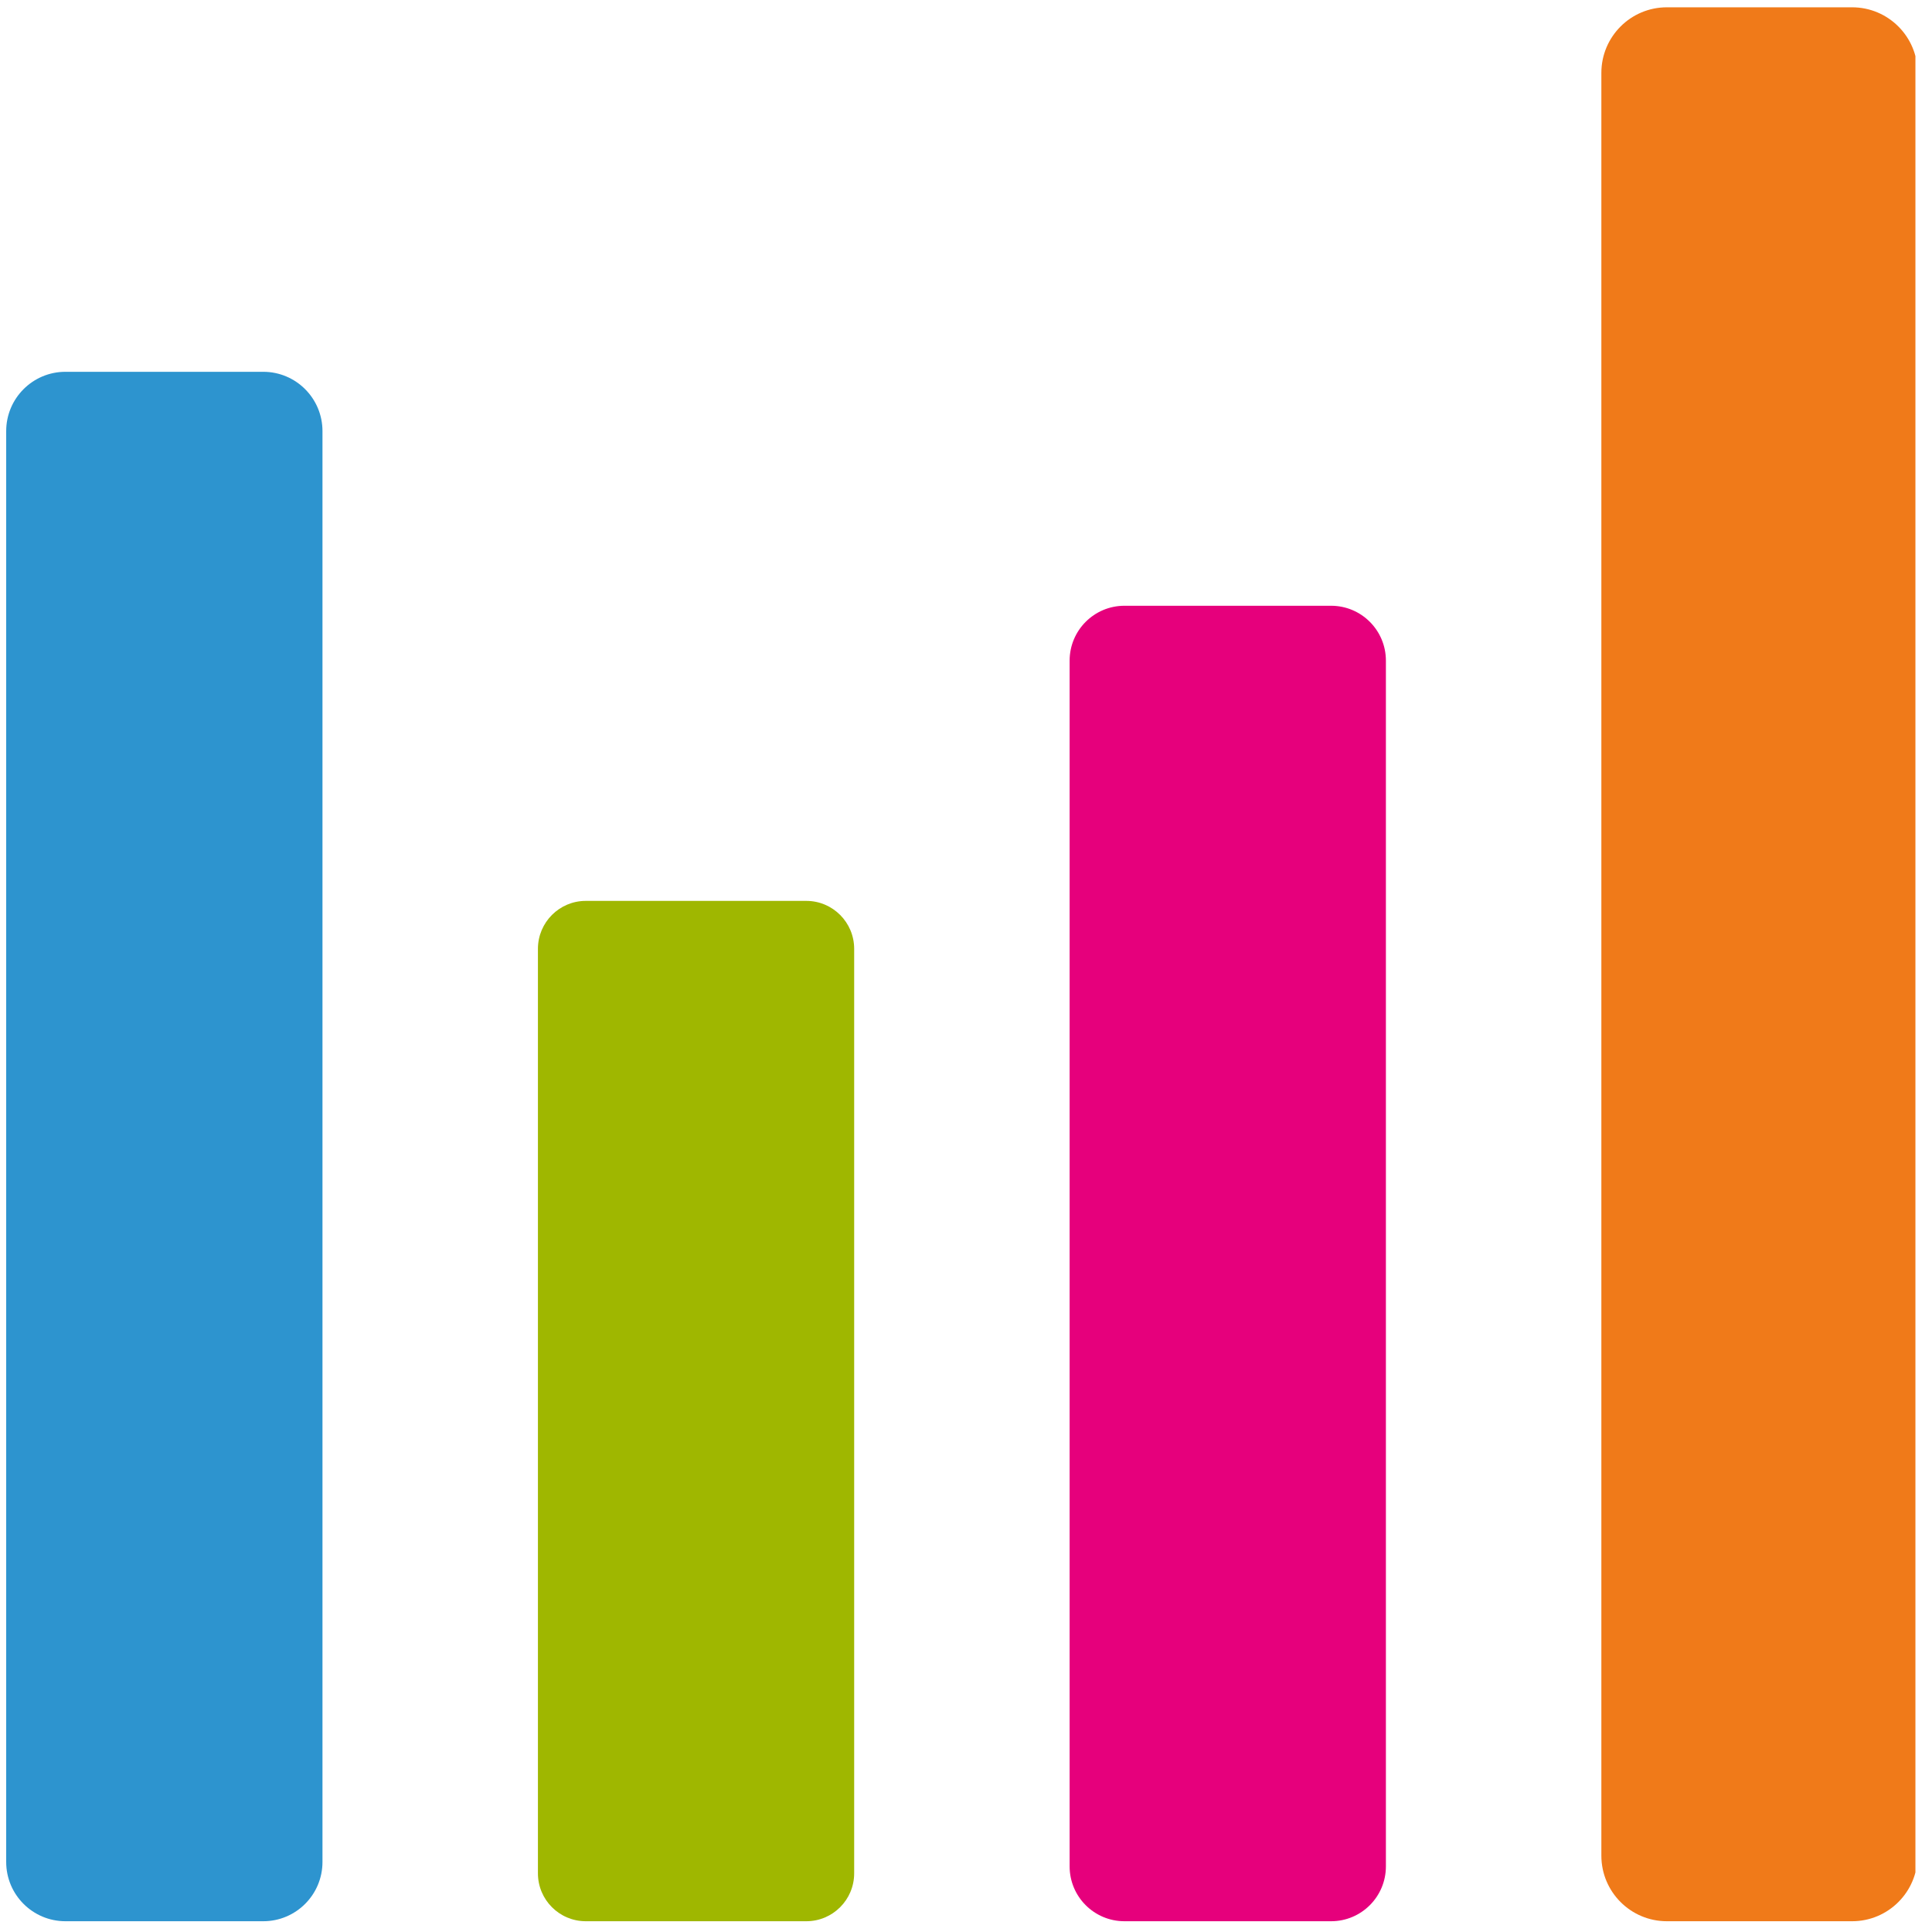 <svg xmlns="http://www.w3.org/2000/svg" xmlns:xlink="http://www.w3.org/1999/xlink" width="255" zoomAndPan="magnify" viewBox="0 0 191.25 191.25" height="255" preserveAspectRatio="xMidYMid meet" version="1.0"><defs><clipPath id="cd98dc8b30"><path d="M 158 0 L 189.609 0 L 189.609 190.504 L 158 190.504 Z M 158 0 " clip-rule="nonzero"/></clipPath><clipPath id="8838f9cd4c"><path d="M 105 59 L 138 59 L 138 190.504 L 105 190.504 Z M 105 59 " clip-rule="nonzero"/></clipPath><clipPath id="4181f0ccc2"><path d="M 53 89 L 85 89 L 85 190.504 L 53 190.504 Z M 53 89 " clip-rule="nonzero"/></clipPath><clipPath id="75ff72c53f"><path d="M 0.613 36 L 32 36 L 32 190.504 L 0.613 190.504 Z M 0.613 36 " clip-rule="nonzero"/></clipPath></defs><g clip-path="url(#cd98dc8b30)"><path fill="#f07a19" d="M 183.34 0.723 C 186.922 0.723 189.824 3.633 189.824 7.215 L 189.824 183.691 C 189.824 187.277 186.922 190.184 183.34 190.184 L 165.004 190.184 C 161.422 190.184 158.52 187.277 158.52 183.691 L 158.52 7.215 C 158.52 3.633 161.422 0.723 165.004 0.723 Z M 183.34 0.723 " fill-opacity="1" fill-rule="nonzero"/></g><g clip-path="url(#8838f9cd4c)"><path fill="#e6007c" d="M 131.766 59.965 C 134.762 59.965 137.191 62.398 137.191 65.398 L 137.191 184.754 C 137.191 187.754 134.762 190.184 131.766 190.184 L 111.309 190.184 C 108.312 190.184 105.883 187.754 105.883 184.754 L 105.883 65.398 C 105.883 62.398 108.312 59.965 111.309 59.965 Z M 131.766 59.965 " fill-opacity="1" fill-rule="nonzero"/></g><g clip-path="url(#4181f0ccc2)"><path fill="#9fb700" d="M 79.816 89.18 C 82.434 89.18 84.555 91.305 84.555 93.926 L 84.555 185.441 C 84.555 188.062 82.434 190.184 79.816 190.184 L 57.988 190.184 C 55.371 190.184 53.25 188.062 53.25 185.441 L 53.25 93.926 C 53.25 91.305 55.371 89.18 57.988 89.18 Z M 79.816 89.18 " fill-opacity="1" fill-rule="nonzero"/></g><g clip-path="url(#75ff72c53f)"><path fill="#2d94cf" d="M 26.059 36.805 C 29.297 36.805 31.922 39.434 31.922 42.676 L 31.922 184.316 C 31.922 187.559 29.297 190.184 26.059 190.184 L 6.477 190.184 C 3.238 190.184 0.613 187.559 0.613 184.316 L 0.613 42.676 C 0.613 39.434 3.238 36.805 6.477 36.805 Z M 26.059 36.805 " fill-opacity="1" fill-rule="nonzero"/></g></svg>